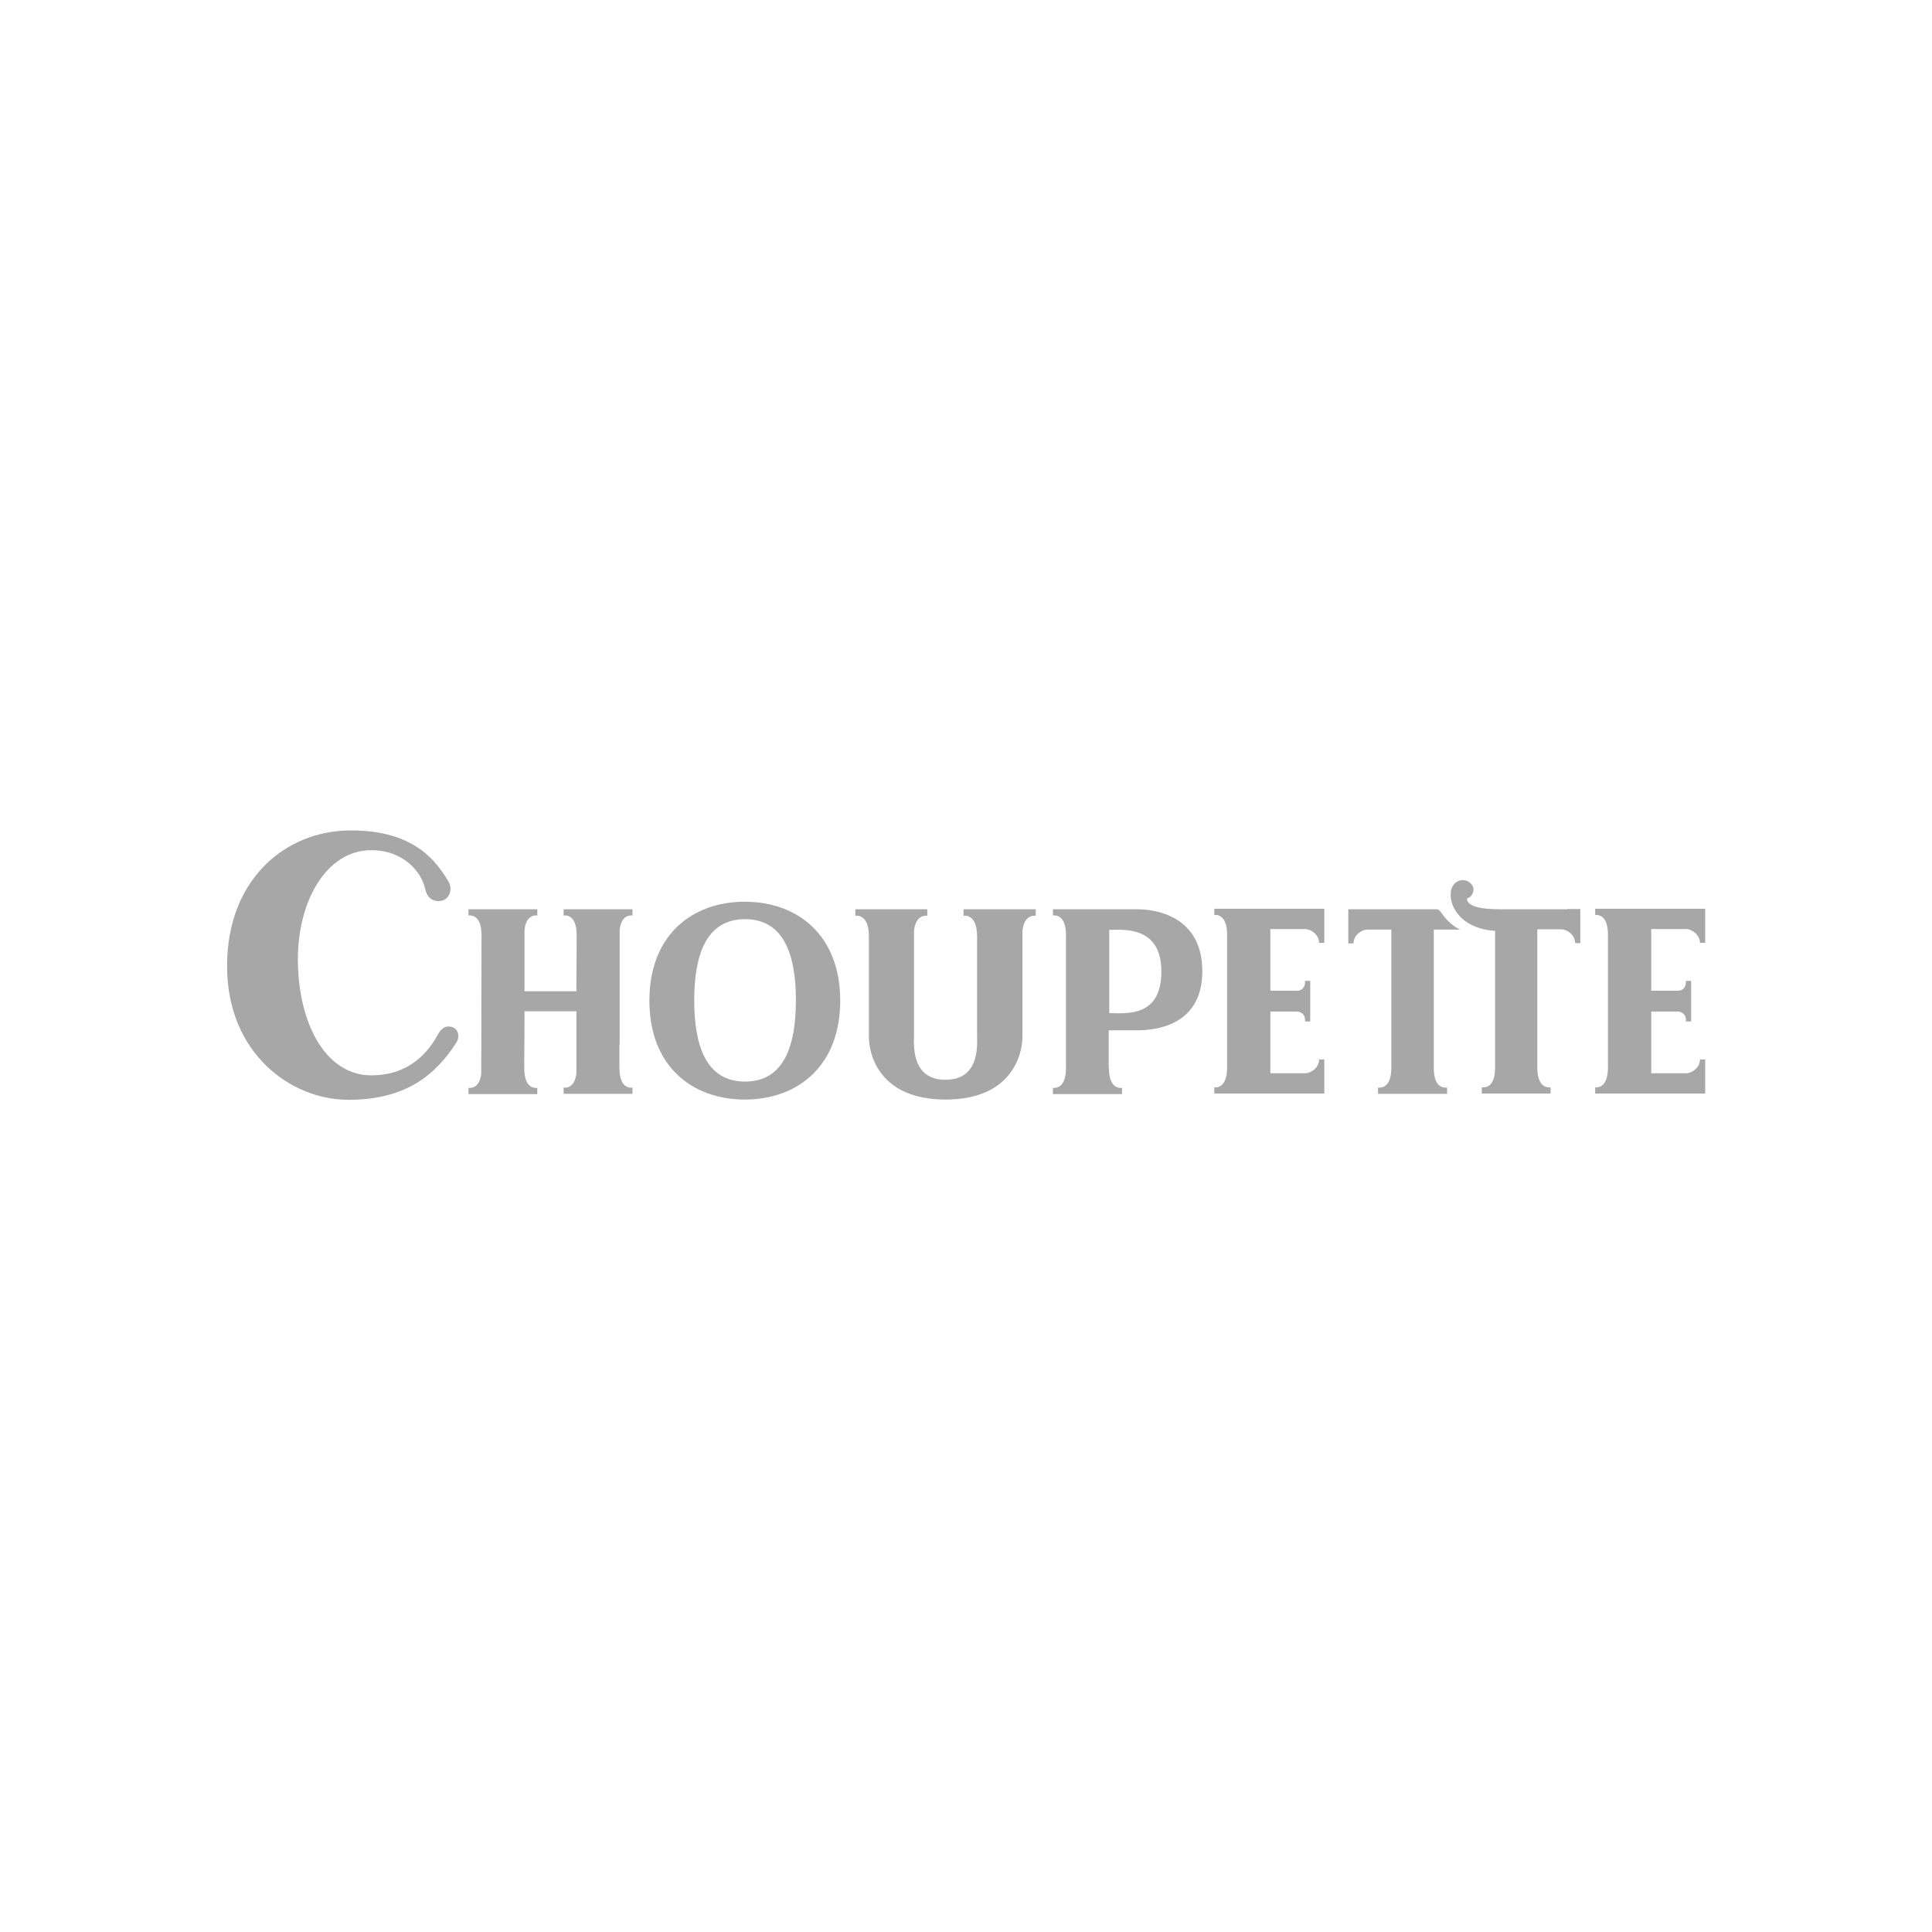 <?xml version="1.0" encoding="UTF-8"?> <svg xmlns="http://www.w3.org/2000/svg" width="500" height="500" viewBox="0 0 500 500" fill="none"><rect x="0" y="0" width="500" height="500" fill="#333333" stroke="none"/> <g clip-path="url(#clip0_629_2)"> <rect width="500" height="500" fill="white"></rect> <path d="M294.427 235.321C291.593 235.321 284.307 235.321 272.5 235.321V236.937C272.5 236.937 275.873 236.196 275.873 241.989V276.478C275.873 282.204 272.5 281.53 272.5 281.53V283.147H290.379V281.53C290.379 281.53 287.005 282.271 287.005 276.478L286.938 276.545V266.643C289.232 266.643 291.661 266.643 294.359 266.643C298.34 266.643 311.158 265.835 311.158 251.352C311.158 236.87 298.744 235.321 294.427 235.321ZM300.566 251.42C300.566 263.41 291.391 262.198 287.073 262.198V240.642C290.446 240.642 300.566 239.43 300.566 251.42Z" fill="#A7A7A8"></path> <path d="M249.359 235.321V237.005C249.359 237.005 252.867 236.264 252.867 242.326V268.327C253.205 275.737 250.439 279.442 244.704 279.442C238.969 279.442 236.203 275.737 236.54 268.327V240.912C237.013 236.398 239.981 237.005 239.981 237.005V235.321H221.36V237.005C221.36 237.005 224.869 236.264 224.869 242.326C224.869 256.539 224.869 265.161 224.869 268.327C224.869 272.975 227.635 284.561 244.704 284.561C261.773 284.561 264.606 272.975 264.606 268.327C264.606 265.229 264.606 256.068 264.606 240.912C265.079 236.398 268.047 237.005 268.047 237.005V235.321H249.359Z" fill="#A7A7A8"></path> <path d="M160.371 270.416V240.642C160.843 236.331 163.677 236.937 163.677 236.937V235.321H145.866V236.937C145.866 236.937 149.239 236.196 149.239 241.989L149.171 256.539H135.746V240.642C136.218 236.331 139.051 236.937 139.051 236.937V235.321H121.24V236.937C121.24 236.937 124.614 236.196 124.614 241.989L124.546 277.825C124.074 282.136 121.24 281.53 121.24 281.53V283.147H139.051V281.53C139.051 281.53 135.678 282.271 135.678 276.478L135.746 261.726H149.171V277.758C148.699 282.069 145.866 281.463 145.866 281.463V283.079H163.677V281.463C163.677 281.463 160.303 282.204 160.303 276.411V270.348H160.371V270.416Z" fill="#A7A7A8"></path> <path d="M113.414 267.586C111.12 271.763 106.398 278.297 96.075 278.297C84.943 278.297 77.657 266.239 77.117 249.938C76.578 233.637 84.336 220.03 96.075 220.03C104.644 220.03 109.164 225.89 110.041 230.066C110.513 232.155 111.728 233.367 113.954 233.165C116.18 232.963 117.327 230.268 116.045 228.113C112.942 222.993 107.41 214.91 90.813 214.91C73.946 214.91 58.766 227.507 58.766 250.005C58.766 272.504 75.161 284.629 90.206 284.629C105.183 284.629 112.807 278.027 118.069 269.877C119.014 268.462 118.811 266.307 116.855 265.768C114.898 265.229 113.886 266.778 113.414 267.586Z" fill="#A7A7A8"></path> <path d="M192.755 233.367C206.383 233.367 217.447 241.989 217.447 258.964C217.447 275.939 206.383 284.561 192.755 284.561C179.126 284.561 168.062 275.939 168.062 258.964C168.062 241.989 179.126 233.367 192.755 233.367ZM192.822 237.88C182.702 237.88 179.666 247.243 179.666 258.897C179.666 270.55 182.702 279.913 192.822 279.913C202.942 279.913 205.978 270.55 205.978 258.897C205.978 247.243 202.942 237.88 192.822 237.88Z" fill="#A7A7A8"></path> <path d="M339.089 264.353H337.74V263.882V263.814C337.74 262.736 336.863 261.861 335.784 261.793H328.767V277.758H337.74H337.808C339.562 277.691 341.383 276.141 341.383 274.188H342.733V283.012H314.262V281.395C314.599 281.463 317.568 281.732 317.568 276.343V241.855C317.568 236.466 314.599 236.735 314.262 236.802V235.186H342.733V244.01H341.383C341.383 242.124 339.562 240.507 337.808 240.44H337.74H328.767V256.405H335.784C336.863 256.405 337.74 255.461 337.74 254.384V254.316V253.845H339.089V264.353Z" fill="#A7A7A8"></path> <path d="M437.658 264.353H436.309V263.882V263.814C436.309 262.736 435.432 261.861 434.352 261.793H427.336V277.758H436.309H436.376C438.13 277.691 439.952 276.141 439.952 274.188H441.301V283.012H412.83V281.395C413.168 281.463 416.136 281.732 416.136 276.343V241.855C416.136 236.466 413.168 236.735 412.83 236.802V235.186H441.301V244.01H439.952C439.952 242.124 438.13 240.507 436.376 240.44H436.309H427.336V256.405H434.352C435.432 256.405 436.309 255.461 436.309 254.384V254.316V253.845H437.658V264.353Z" fill="#A7A7A8"></path> <path d="M371.946 235.321C372.755 235.388 373.227 236.87 374.779 238.352C375.791 239.362 376.803 240.103 377.883 240.575H371.069V259.032V276.411C371.069 280.924 373.093 281.463 374.037 281.463H374.105H374.172H374.239H374.307H374.374H374.442H374.509V283.079H356.631V281.463H356.698H356.766H356.833H356.901H356.968H357.035H357.103H357.17H357.238C358.182 281.395 360.004 280.722 360.071 276.545V276.411V259.032V240.575H353.932H353.865C352.11 240.642 350.289 242.191 350.289 244.145H348.94V235.321H371.946Z" fill="#A7A7A8"></path> <path d="M405.611 235.321H389.284C385.979 235.321 379.907 235.321 379.637 232.626C379.637 232.424 381.054 232.289 381.323 230.471C381.526 229.056 380.042 227.843 378.76 227.776C377.478 227.709 375.724 228.517 375.454 230.942C375.184 234.041 377.073 237.274 380.311 239.093C382.538 240.373 385.102 240.777 386.923 240.911V258.964V276.343C386.923 280.857 384.899 281.395 383.955 281.395H383.887H383.82H383.752H383.685H383.617H383.55H383.482V283.012H401.294V281.395H401.226H401.159H401.091H401.024H400.956H400.889H400.821H400.754H400.686C399.742 281.328 397.92 280.654 397.853 276.478V276.343V258.964V240.507H403.992H404.06C405.814 240.575 407.635 242.124 407.635 244.077H408.985V235.253H405.611V235.321Z" fill="#A7A7A8"></path> </g> <defs> <clipPath id="clip0_629_2"> <rect width="500" height="500" fill="white"></rect> </clipPath> </defs> </svg> 